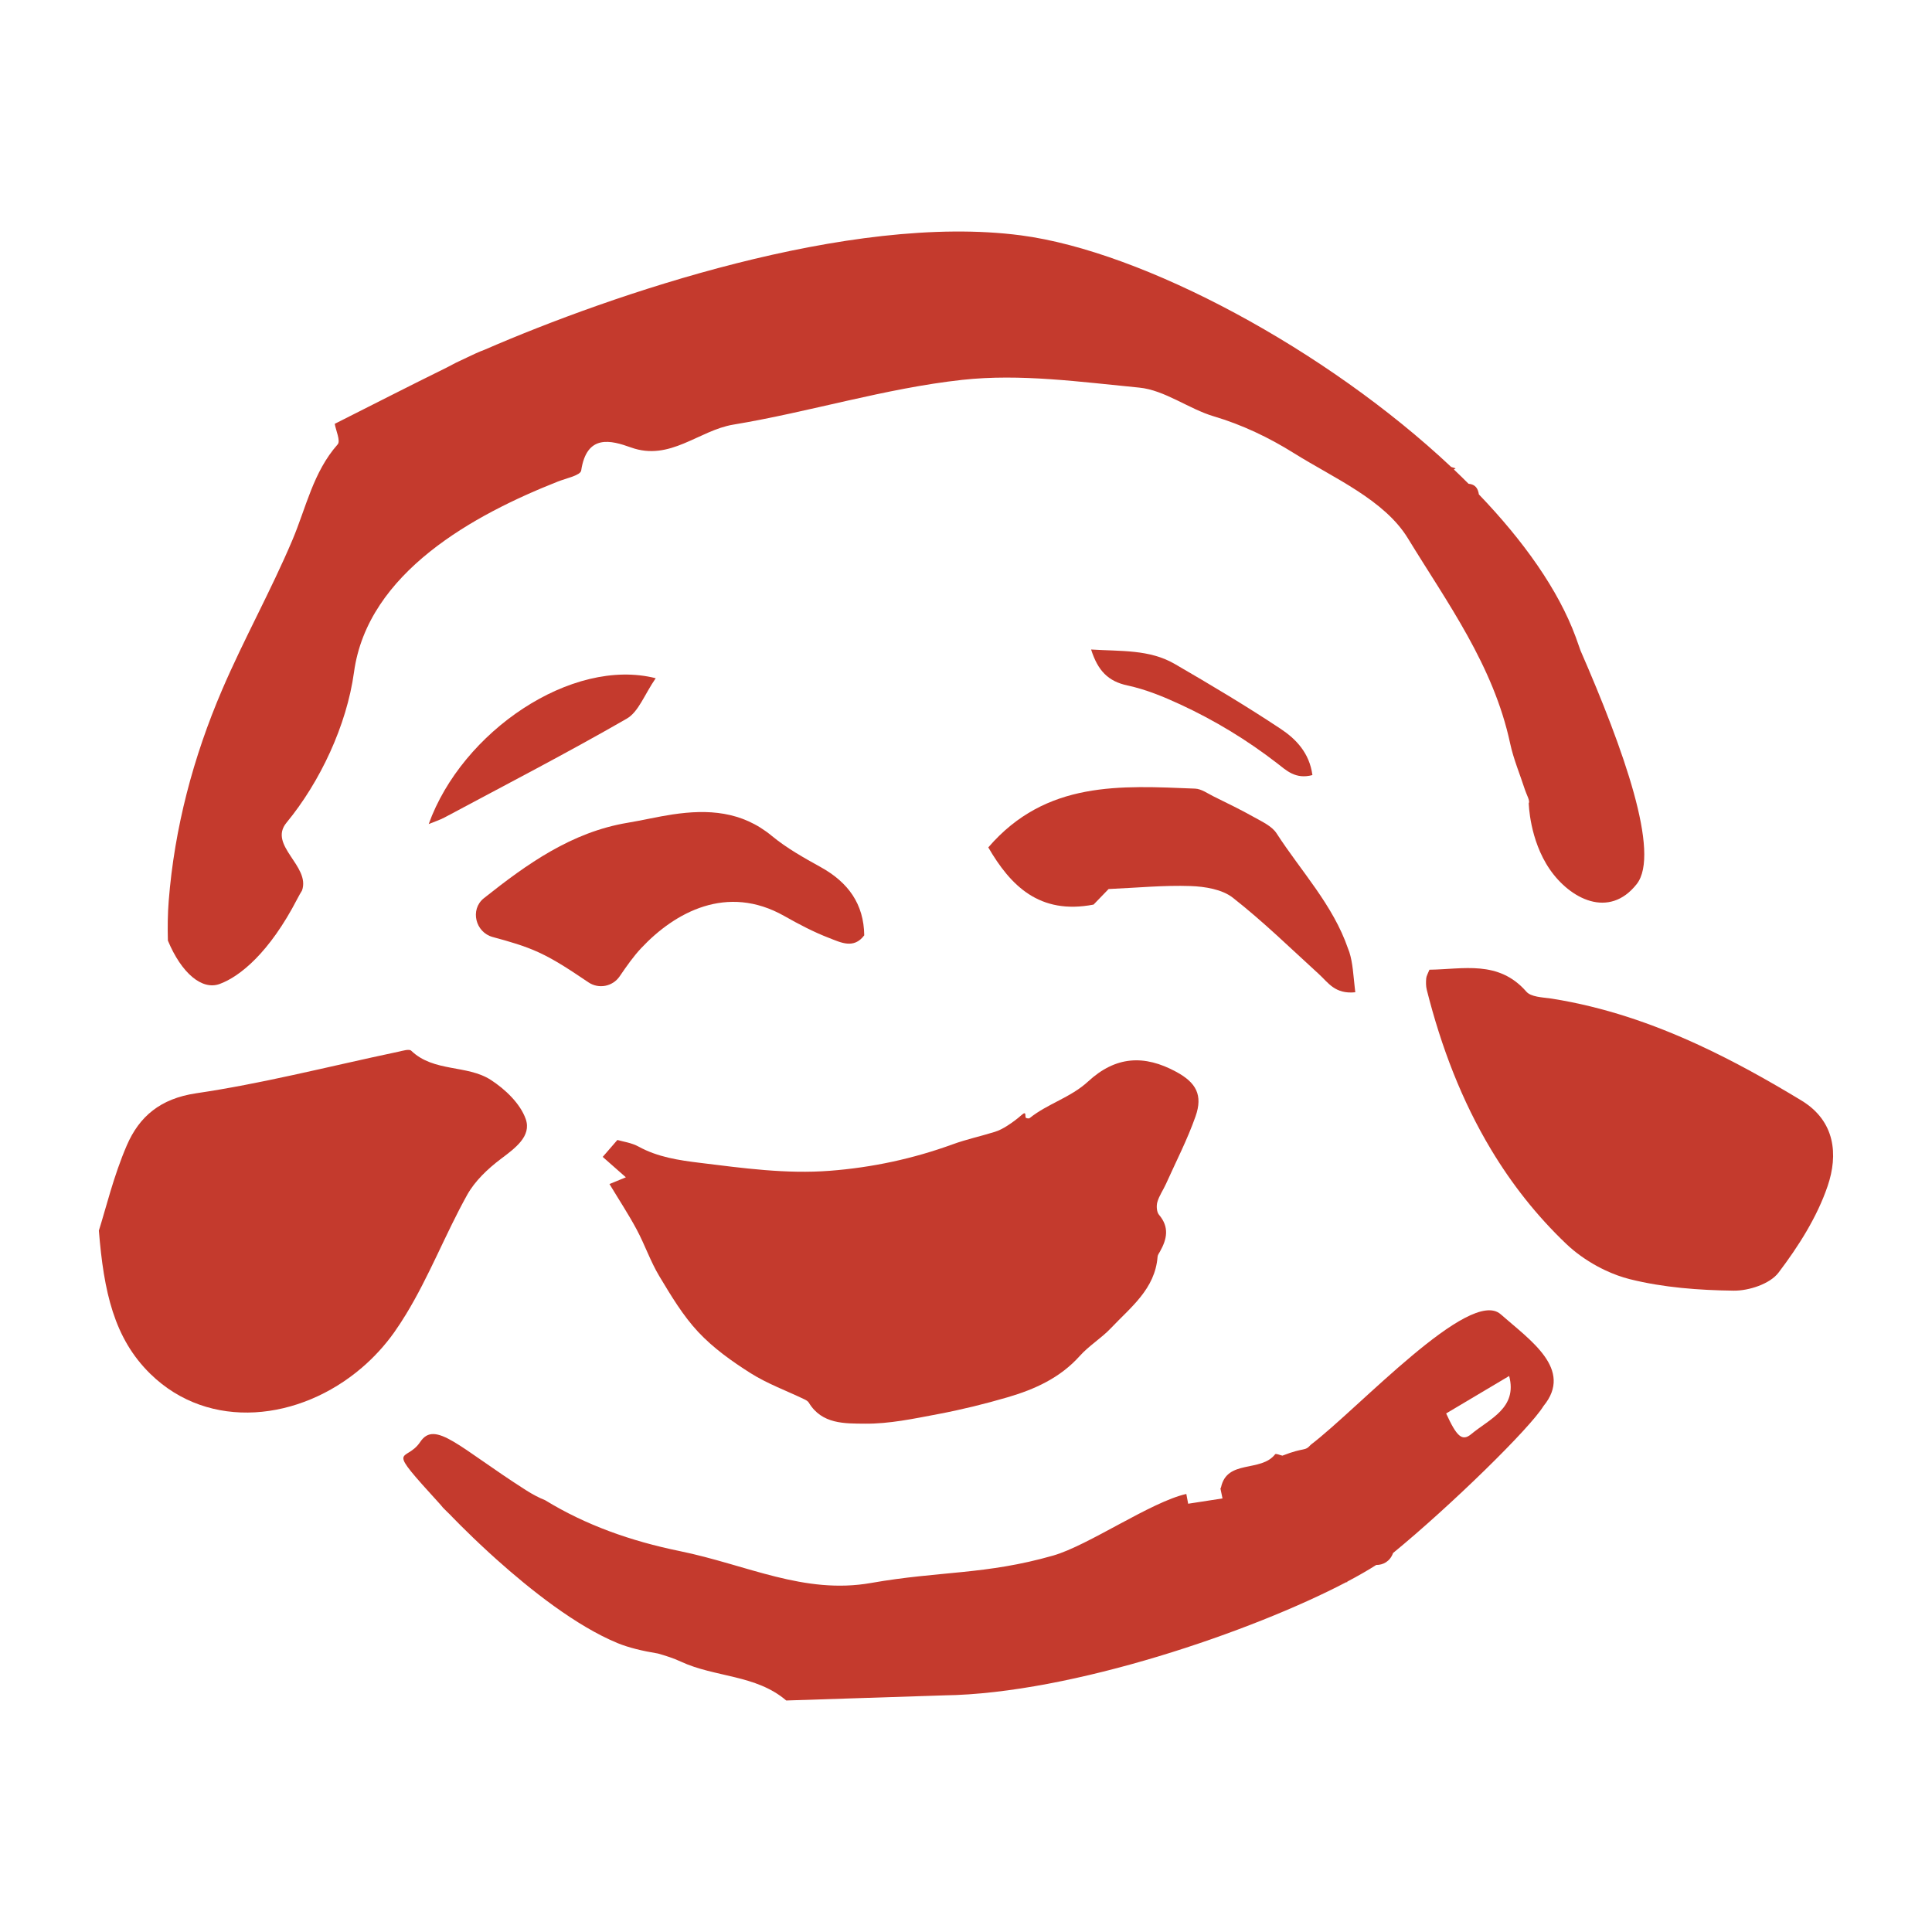 <?xml version="1.0" encoding="UTF-8" standalone="no"?>
<!-- Generator: Adobe Illustrator 25.2.3, SVG Export Plug-In . SVG Version: 6.00 Build 0)  -->

<svg
   xmlns:dc="http://purl.org/dc/elements/1.1/"
   xmlns:cc="http://creativecommons.org/ns#"
   xmlns:rdf="http://www.w3.org/1999/02/22-rdf-syntax-ns#"
   xmlns:svg="http://www.w3.org/2000/svg"
   xmlns="http://www.w3.org/2000/svg"
   xmlns:sodipodi="http://sodipodi.sourceforge.net/DTD/sodipodi-0.dtd"
   xmlns:inkscape="http://www.inkscape.org/namespaces/inkscape"
   version="1.1"
   id="Layer_1"
   x="0px"
   y="0px"
   viewBox="0 0 283.465 283.465"
   enable-background="new 0 0 283.465 283.465"
   xml:space="preserve"
   sodipodi:docname="lol_met_groepsgenoten.svg"
   inkscape:version="0.92.1 r15371"><defs
     id="defs33" /><sodipodi:namedview
     pagecolor="#ffffff"
     bordercolor="#666666"
     borderopacity="1"
     objecttolerance="10"
     gridtolerance="10"
     guidetolerance="10"
     inkscape:pageopacity="0"
     inkscape:pageshadow="2"
     inkscape:window-width="2560"
     inkscape:window-height="1378"
     id="namedview31"
     showgrid="false"
     inkscape:zoom="0.83255429"
     inkscape:cx="141.7325"
     inkscape:cy="141.7325"
     inkscape:window-x="-9"
     inkscape:window-y="-9"
     inkscape:window-maximized="1"
     inkscape:current-layer="Layer_1" /><g
     id="g28"
     style="fill:#c43a2d;fill-opacity:1"><path
       fill="#2DBAA9"
       d="M171.073,173.705c1.48-3.294,3.15-6.524,4.342-9.92c1.091-3.109,0.089-4.937-2.821-6.517   c-4.733-2.57-8.913-2.312-12.954,1.414c-2.568,2.368-5.929,3.243-8.567,5.366c-0.107,0.086-0.383,0.048-0.533-0.027   c-0.227-0.112,0.181-1.168-0.669-0.411c-0.65,0.579-1.362,1.1-2.095,1.57c-0.566,0.363-1.181,0.691-1.82,0.889   c-2.042,0.635-4.147,1.088-6.153,1.818c-5.842,2.127-11.833,3.412-18.041,3.891c-6.419,0.495-12.721-0.386-19.044-1.162   c-3.114-0.382-6.188-0.831-9.017-2.381c-1.055-0.578-2.335-0.743-3.119-0.977c-0.891,1.028-1.497,1.726-2.153,2.484   c1.044,0.92,2.101,1.851,3.398,2.994c-1.023,0.42-1.635,0.671-2.405,0.987c1.404,2.328,2.797,4.445,3.99,6.671   c1.201,2.241,2.026,4.694,3.332,6.865c1.715,2.85,3.458,5.778,5.711,8.183c2.202,2.35,4.927,4.295,7.669,6.029   c2.447,1.547,5.231,2.56,7.86,3.821c0.252,0.121,0.547,0.278,0.682,0.502c1.916,3.199,5.316,3.059,8.221,3.09   c3.575,0.038,7.185-0.733,10.732-1.403c3.44-0.649,6.857-1.488,10.218-2.471c3.983-1.165,7.703-2.844,10.585-6.061   c1.359-1.517,3.184-2.612,4.587-4.097c2.895-3.062,6.465-5.726,6.831-10.462c0.02-0.266,0.219-0.525,0.359-0.774   c1.023-1.82,1.392-3.57-0.146-5.375c-0.353-0.415-0.407-1.314-0.242-1.888C170.079,175.427,170.671,174.599,171.073,173.705z"
       id="path2"
       style="fill:#c43a2d;fill-opacity:1" /><path
       fill="#2DBAA9"
       d="M188.164,213.541c0-0.001,0.001-0.003,0.001-0.004C188.164,213.539,188.164,213.54,188.164,213.541z"
       id="path4"
       style="fill:#c43a2d;fill-opacity:1" /><path
       fill="#2DBAA9"
       d="M188.165,213.537c0.042-0.145,0.073-0.252,0.097-0.336C188.232,213.306,188.196,213.43,188.165,213.537z"
       id="path6"
       style="fill:#c43a2d;fill-opacity:1" /><path
       fill="#2DBAA9"
       d="M188.262,213.202c0.024-0.082,0.043-0.149,0.054-0.187C188.307,213.046,188.288,213.112,188.262,213.202z"
       id="path8"
       style="fill:#c43a2d;fill-opacity:1" /><path
       fill="#2DBAA9"
       d="M220.179,192.827c-4.529-3.996-20.819,13.788-27.847,19.138c-0.962,1.062-0.801,0.292-4.178,1.61   c0.004-0.013,0.006-0.021,0.01-0.034c-0.003,0.012-0.007,0.022-0.01,0.034c-0.368-0.078-0.951-0.348-1.063-0.205   c-2.102,2.699-7.071,0.709-7.943,4.867c-0.01,0.048-0.054,0.101-0.085,0.152c0.101,0.487,0.203,0.975,0.304,1.462   c-1.679,0.259-3.359,0.518-5.038,0.778c-0.09-0.478-0.18-0.956-0.27-1.435c-5.195,1.167-14.361,7.558-19.528,9.037   c-9.963,2.85-16.619,2.244-26.726,4.023c-9.834,1.731-18.21-2.66-28.085-4.68c-7.159-1.464-13.776-3.81-19.736-7.462   c-0.857-0.342-1.797-0.824-2.853-1.498c-9.772-6.243-13.3-10.315-15.472-7.057c-2.171,3.257-5.429,0,2.986,9.229   c0.123,0.135,0.234,0.282,0.351,0.422c0.343,0.338,0.674,0.69,1.028,1.016c0,0,2.284,2.421,5.728,5.578   c0.364,0.342,0.737,0.676,1.114,1.009c4.895,4.384,11.665,9.777,17.785,12.283c1.563,0.64,3.572,1.132,5.889,1.513   c1.147,0.325,2.275,0.685,3.338,1.18c5.02,2.34,11.037,1.9,15.479,5.711c8.198-0.266,16.397-0.532,23.169-0.752   c18.834-0.261,45.334-9.455,58.952-16.586c0.074-0.016,0.149-0.027,0.222-0.044c-0.016-0.018-0.029-0.032-0.045-0.05   c1.622-0.855,3.053-1.677,4.265-2.452c0.988,0.012,2.029-0.508,2.473-1.753c8.463-6.94,20.089-18.306,22.07-21.563   C230.901,200.895,224.483,196.624,220.179,192.827z M221.425,201.886c1.246,4.698-2.847,6.274-5.565,8.53   c-1.339,1.111-2.136,0.348-3.679-3.034C215.125,205.632,218.083,203.873,221.425,201.886z"
       id="path10"
       style="fill:#c43a2d;fill-opacity:1" /><path
       fill="#2DBAA9"
       d="M188.316,213.015C188.329,212.97,188.327,212.977,188.316,213.015L188.316,213.015z"
       id="path12"
       style="fill:#c43a2d;fill-opacity:1" /><path
       fill="#2DBAA9"
       d="M32.217,144.373c2.986-1.086,7.329-4.615,11.4-12.486c0.233-0.45,0.466-0.856,0.7-1.239   c1.256-3.591-5.021-6.622-2.281-9.944c4.915-5.958,8.836-14.275,9.903-22.078c2.005-14.654,17.658-23.131,29.907-27.972   c1.21-0.478,3.317-0.899,3.426-1.617c0.817-5.407,4.38-4.436,7.306-3.385c5.74,2.062,9.945-2.509,15.012-3.35   c11.25-1.868,22.307-5.332,33.595-6.569c8.532-0.935,17.325,0.304,25.953,1.136c3.74,0.361,7.302,3.135,10.926,4.208   c4.175,1.236,8.112,3.112,11.803,5.422c5.827,3.648,13.249,6.829,16.704,12.488c5.754,9.426,12.545,18.628,14.995,30.072   c0.5,2.334,1.449,4.56,2.184,6.838c0.212,0.657,0.773,1.633,0.548,1.937c0,0,0.096,5.367,3.082,9.71   c2.986,4.343,8.686,7.329,12.758,2.171c3.536-4.479-1.936-19.808-8.238-34.254c-0.219-0.635-0.447-1.286-0.706-1.989   c-2.555-6.934-7.643-14.091-14.21-20.934c-0.133-0.841-0.484-1.469-1.521-1.562c-0.703-0.703-1.415-1.404-2.148-2.099   c0.081-0.051,0.154-0.099,0.256-0.156c-0.227-0.074-0.437-0.142-0.656-0.213c-18.299-17.208-45.123-31.61-63.113-33.976   c-25.171-3.311-60.085,8.696-78.698,16.778c-0.872,0.321-1.734,0.732-2.579,1.138c-1.103,0.498-2.108,0.998-3.024,1.5   c-5.448,2.68-10.863,5.453-16.387,8.236c0.161,0.964,0.88,2.505,0.431,3.014c-3.6,4.071-4.621,9.256-6.644,14.037   c-3.149,7.443-7.119,14.536-10.307,21.964c-4.242,9.881-6.999,20.298-7.84,30.983c-0.153,1.946-0.173,3.885-0.121,5.819   C26.622,142.775,29.624,145.317,32.217,144.373z"
       id="path14"
       style="fill:#c43a2d;fill-opacity:1" /><path
       fill="#2DBAA9"
       d="M264.305,161.466c-4.915-2.979-9.907-5.767-15.065-8.148c-6.814-3.146-13.919-5.581-21.526-6.792   c-0.063-0.01-0.132-0.018-0.197-0.027c-1.275-0.18-2.889-0.224-3.57-1.004c-4.083-4.68-9.279-3.277-14.221-3.217   c-0.218,0.563-0.44,0.909-0.471,1.27c-0.047,0.553-0.053,1.139,0.082,1.672c2.111,8.38,5.131,16.285,9.444,23.461   c3.005,4.999,6.631,9.647,11.036,13.84c1.292,1.229,2.836,2.335,4.485,3.236c0.395,0.216,0.795,0.42,1.2,0.61   c1.195,0.563,2.425,1.015,3.641,1.319c0.007,0.002,0.014,0.002,0.021,0.004c4.912,1.226,10.113,1.613,15.199,1.677   c2.238,0.028,5.33-0.992,6.581-2.641c2.933-3.864,5.666-8.164,7.212-12.718C269.706,169.447,269.299,164.494,264.305,161.466z"
       id="path16"
       style="fill:#c43a2d;fill-opacity:1" /><path
       fill="#2DBAA9"
       d="M68.536,175.326c1.139-2.048,3.024-3.833,4.923-5.268c2.096-1.583,4.566-3.342,3.675-5.874   c-0.796-2.264-3.017-4.382-5.135-5.747c-3.483-2.245-8.359-1.1-11.661-4.273c-0.309-0.297-1.277,0.016-1.917,0.151   c-5.132,1.082-10.246,2.286-15.373,3.401c-4.737,1.031-9.486,1.986-14.272,2.691c-0.005,0.001-0.009,0.002-0.013,0.003   c-5.238,0.776-8.328,3.402-10.16,7.644c-1.946,4.506-3.096,9.356-4.097,12.499c0.722,8.95,2.215,15.799,7.553,21.022   c8.64,8.454,21.95,6.904,31.064-0.93c1.751-1.505,3.349-3.238,4.727-5.18c0.601-0.848,1.165-1.722,1.708-2.611   C62.951,187.304,65.35,181.056,68.536,175.326z"
       id="path18"
       style="fill:#c43a2d;fill-opacity:1" /><path
       fill="#2DBAA9"
       d="M72.296,137.482c2.434,0.657,4.643,1.289,6.708,2.235c2.552,1.169,4.901,2.78,7.342,4.419   c1.502,1.008,3.543,0.614,4.565-0.878c1.045-1.527,2.025-2.935,3.187-4.17c4.926-5.234,12.556-9.453,20.981-4.687   c2.138,1.209,4.31,2.355,6.604,3.234c1.663,0.637,3.584,1.654,5.12-0.403c-0.061-4.578-2.331-7.752-6.353-9.988   c-2.498-1.388-5.009-2.783-7.212-4.603c-4.43-3.659-9.405-3.912-14.539-3.148c-2.205,0.328-4.379,0.855-6.579,1.219   c-8.252,1.368-14.784,6.041-21.105,11.059c-0.013,0.01-0.025,0.02-0.038,0.03C68.927,133.457,69.752,136.796,72.296,137.482z"
       id="path20"
       style="fill:#c43a2d;fill-opacity:1" /><path
       fill="#2DBAA9"
       d="M193.536,142.948c1.33,1.213,2.333,2.944,5.314,2.638c-0.032-0.226-0.051-0.445-0.077-0.668   c-0.215-1.846-0.283-3.609-0.795-5.223c-0.056-0.178-0.135-0.343-0.195-0.518c-2.2-6.403-6.884-11.34-10.486-16.911   c-0.688-1.064-2.122-1.707-3.307-2.375c-1.929-1.087-3.929-2.05-5.915-3.032c-0.89-0.441-1.807-1.115-2.733-1.151   c-10.863-0.429-21.854-1.224-30.34,8.624c3.253,5.599,7.502,9.924,15.447,8.39c0.617-0.639,1.565-1.62,2.206-2.283   c4.221-0.185,8.128-0.574,12.018-0.438c2.112,0.074,4.632,0.478,6.204,1.709C185.31,135.182,189.364,139.144,193.536,142.948z"
       id="path22"
       style="fill:#c43a2d;fill-opacity:1" /><path
       fill="#2DBAA9"
       d="M173.168,103.354c5.045,2.334,9.784,5.208,14.196,8.62c1.36,1.052,2.717,2.414,5.195,1.746   c-0.438-3.257-2.413-5.29-4.645-6.773c-5.062-3.364-10.297-6.479-15.556-9.532c-3.704-2.15-7.861-1.841-12.27-2.118   c0.993,3.117,2.501,4.67,5.348,5.278C168.093,101.143,170.686,102.206,173.168,103.354z"
       id="path24"
       style="fill:#c43a2d;fill-opacity:1" /><path
       fill="#2DBAA9"
       d="M96.207,99.509c-12.294-3.117-28.415,7.791-33.308,21.397c0.905-0.372,1.642-0.602,2.311-0.959   c8.944-4.785,17.959-9.448,26.747-14.505C93.696,104.441,94.551,101.906,96.207,99.509z"
       id="path26"
       style="fill:#c43a2d;fill-opacity:1" /></g></svg>